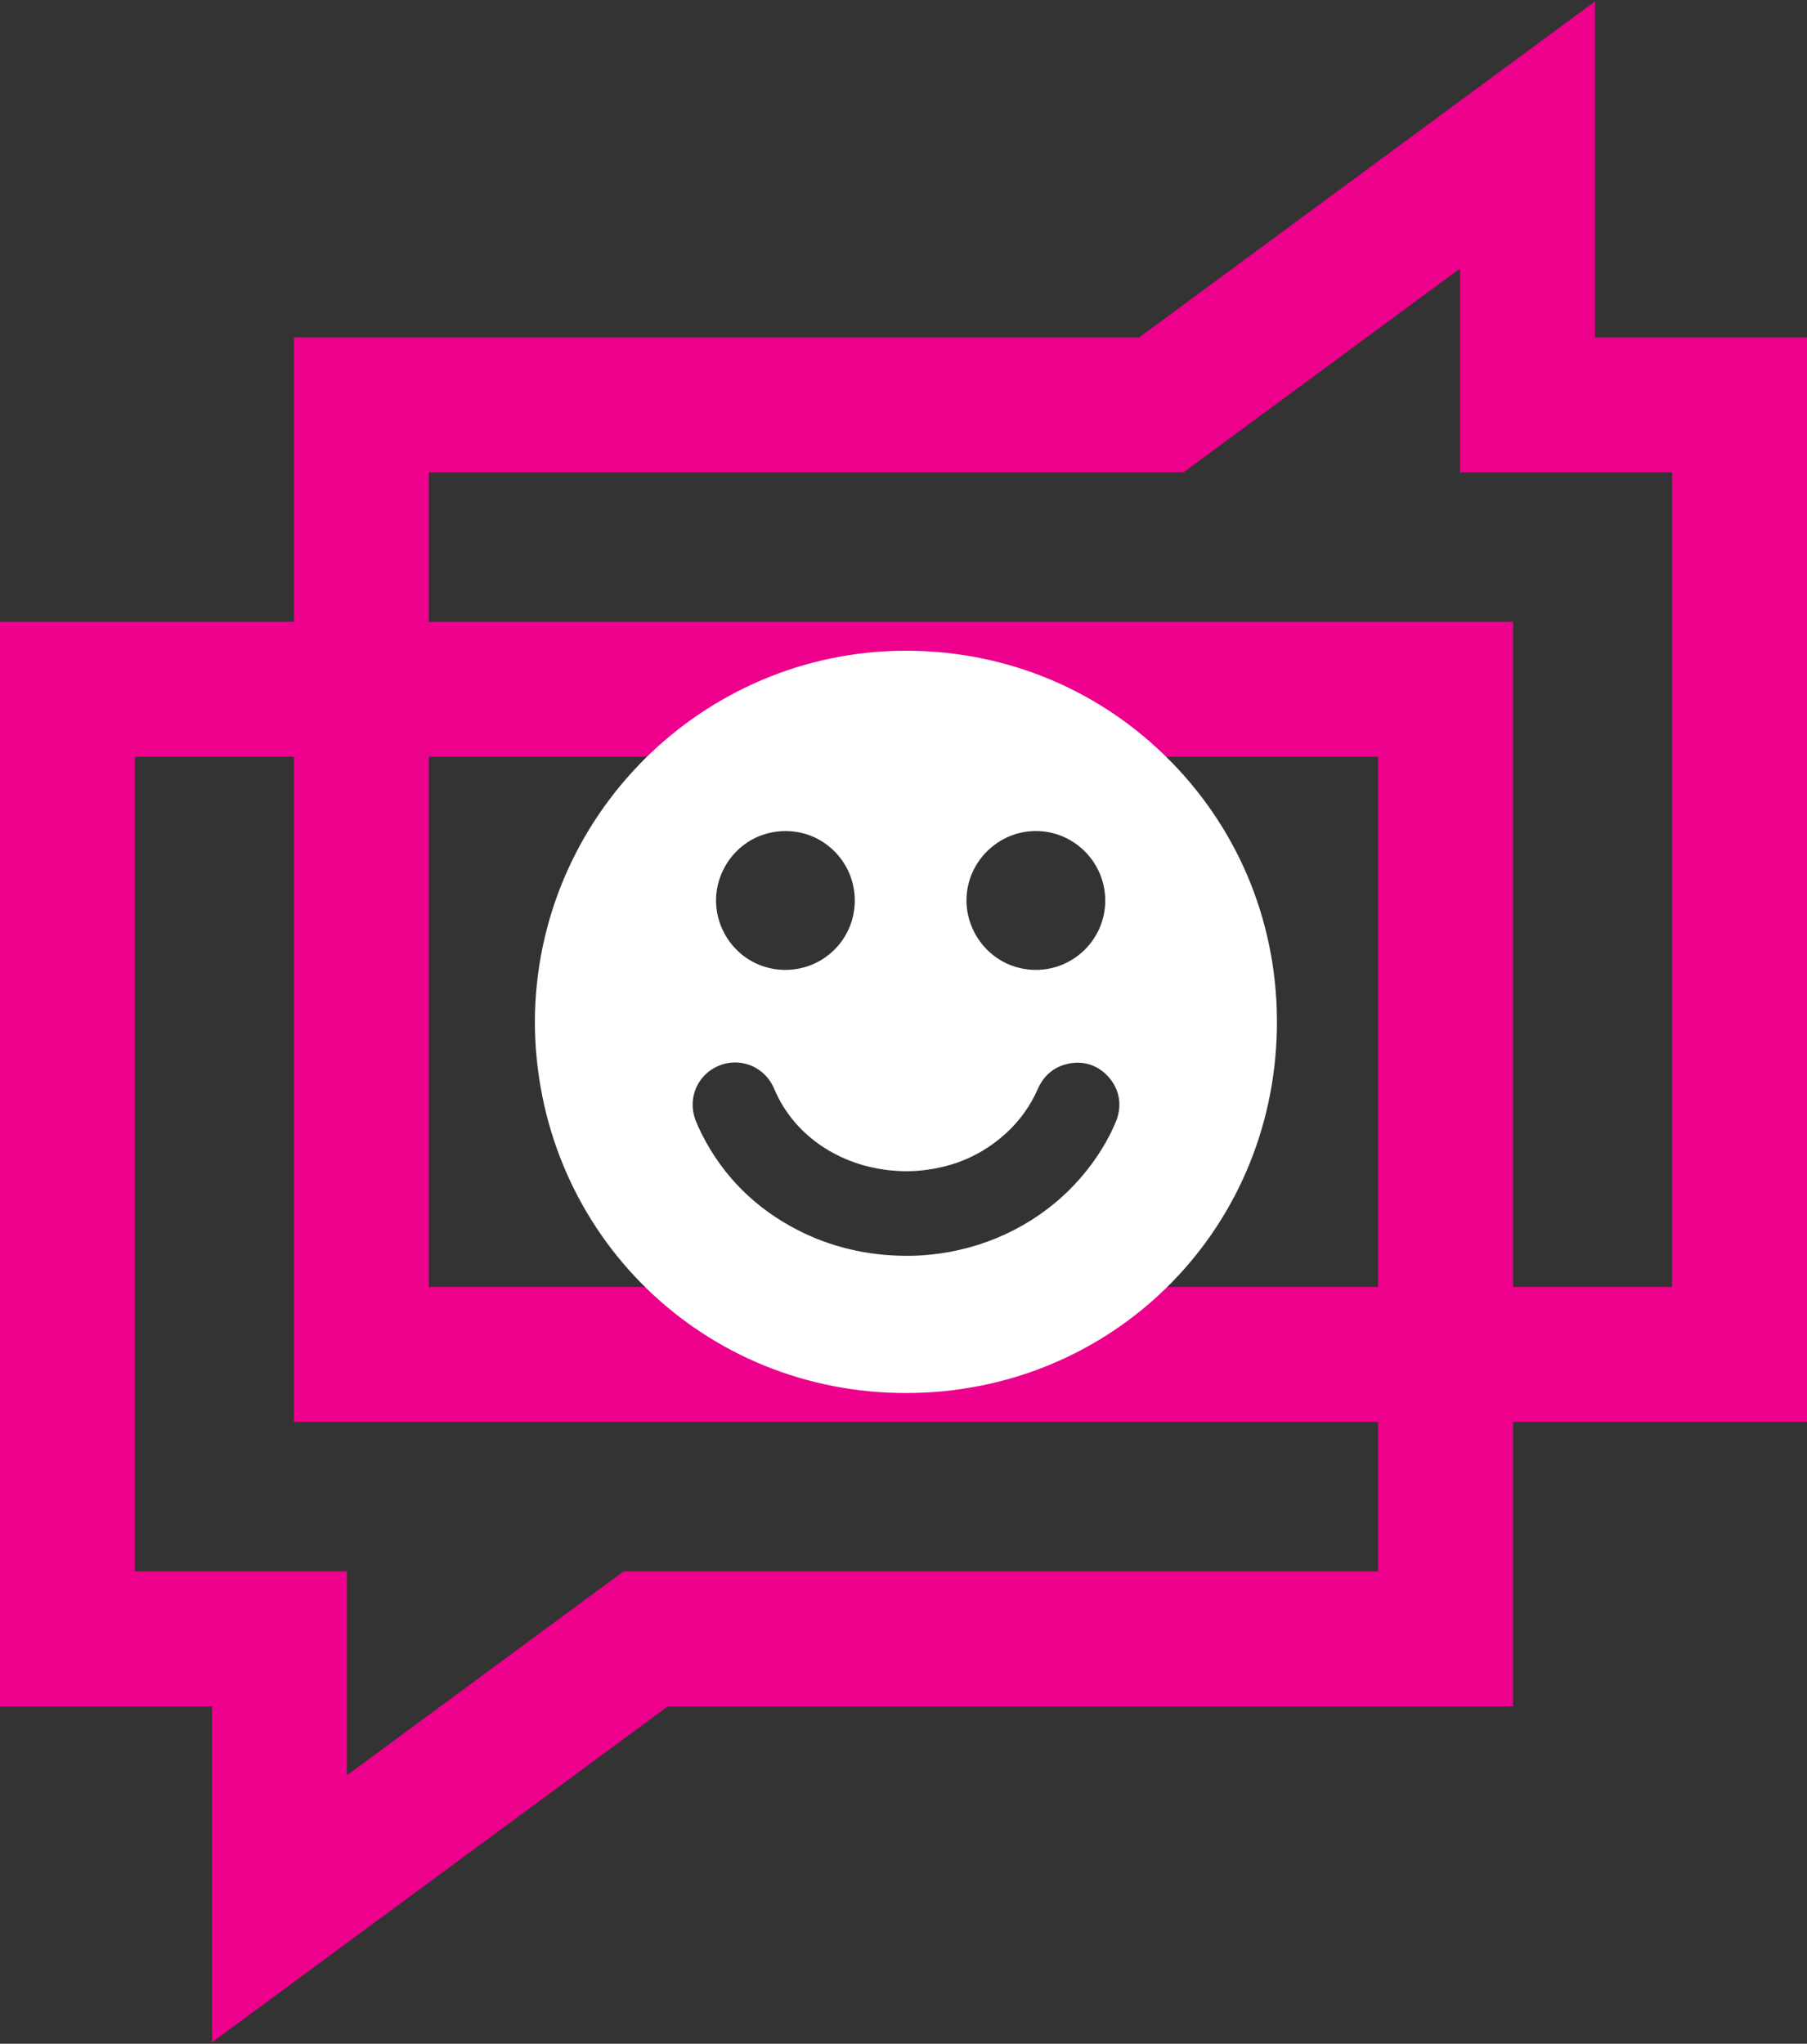<svg width="375" height="424" viewBox="0 0 375 424" fill="none" xmlns="http://www.w3.org/2000/svg">
<rect x="0" y="0" width="375" height="424" fill="#333333" stroke="none"/>
<path d="M14 143H300V340H134L58 396V340H14V143Z" stroke="#EC008C" stroke-width="28"/>
<path d="M361 281H75V84H241L317 28V84H361V281Z" stroke="#EC008C" stroke-width="28"/>
<path d="M243.067 158.064C228.557 143.253 209.096 135.063 188.267 135H188.026C145.678 135 111.124 169.528 111 211.968C111.101 254.354 144.258 288.189 186.486 288.986C186.986 288.995 187.492 289 187.989 289H187.996C230.431 289 264.25 255.798 264.988 213.408C265.352 192.519 257.568 172.865 243.067 158.064ZM200.573 186.489C200.739 178.723 207.193 172.405 214.959 172.405H215.015C222.932 172.436 229.371 178.914 229.368 186.845C229.365 194.769 222.907 201.215 214.971 201.215H214.94C211.053 201.206 207.423 199.676 204.717 196.906C202 194.124 200.489 190.328 200.572 186.489H200.573ZM148.601 186.409C148.702 182.837 150.211 179.305 152.739 176.716C155.446 173.945 159.094 172.417 163.014 172.412C166.863 172.412 170.465 173.907 173.174 176.624C175.899 179.356 177.396 182.988 177.388 186.851C177.381 190.705 175.88 194.316 173.165 197.021C170.45 199.724 166.83 201.213 162.971 201.213H162.892C159.002 201.192 155.374 199.644 152.675 196.853C149.977 194.063 148.492 190.257 148.601 186.409ZM231.57 232.707C230.541 235.205 229.223 237.617 227.542 240.083C223.184 246.471 217.46 251.533 210.527 255.129C205.662 257.653 200.41 259.314 194.915 260.069C192.627 260.383 190.506 260.536 188.43 260.536C188.3 260.536 188.168 260.536 188.039 260.534C179.967 260.507 172.395 258.707 165.533 255.182C156.719 250.654 150.033 243.97 145.658 235.312C145.125 234.257 144.693 233.298 144.341 232.381C143.42 229.986 143.571 227.329 144.757 225.094C145.947 222.85 148.071 221.23 150.584 220.645C151.227 220.496 151.887 220.42 152.547 220.42C156.04 220.42 159.197 222.501 160.591 225.724C161.236 227.216 161.877 228.467 162.551 229.548C164.866 233.26 168.008 236.314 171.889 238.624C175.413 240.722 179.345 242.081 183.578 242.664C186.186 243.022 188.723 243.079 191.14 242.833C198.08 242.126 203.859 239.589 208.81 235.075C211.636 232.499 213.848 229.407 215.385 225.889C216.504 223.327 218.446 221.586 221.002 220.852C221.889 220.597 222.777 220.468 223.639 220.468C226.102 220.468 228.318 221.492 230.047 223.43C232.373 226.035 232.929 229.418 231.573 232.709L231.57 232.707Z" fill="white"/>
</svg>
